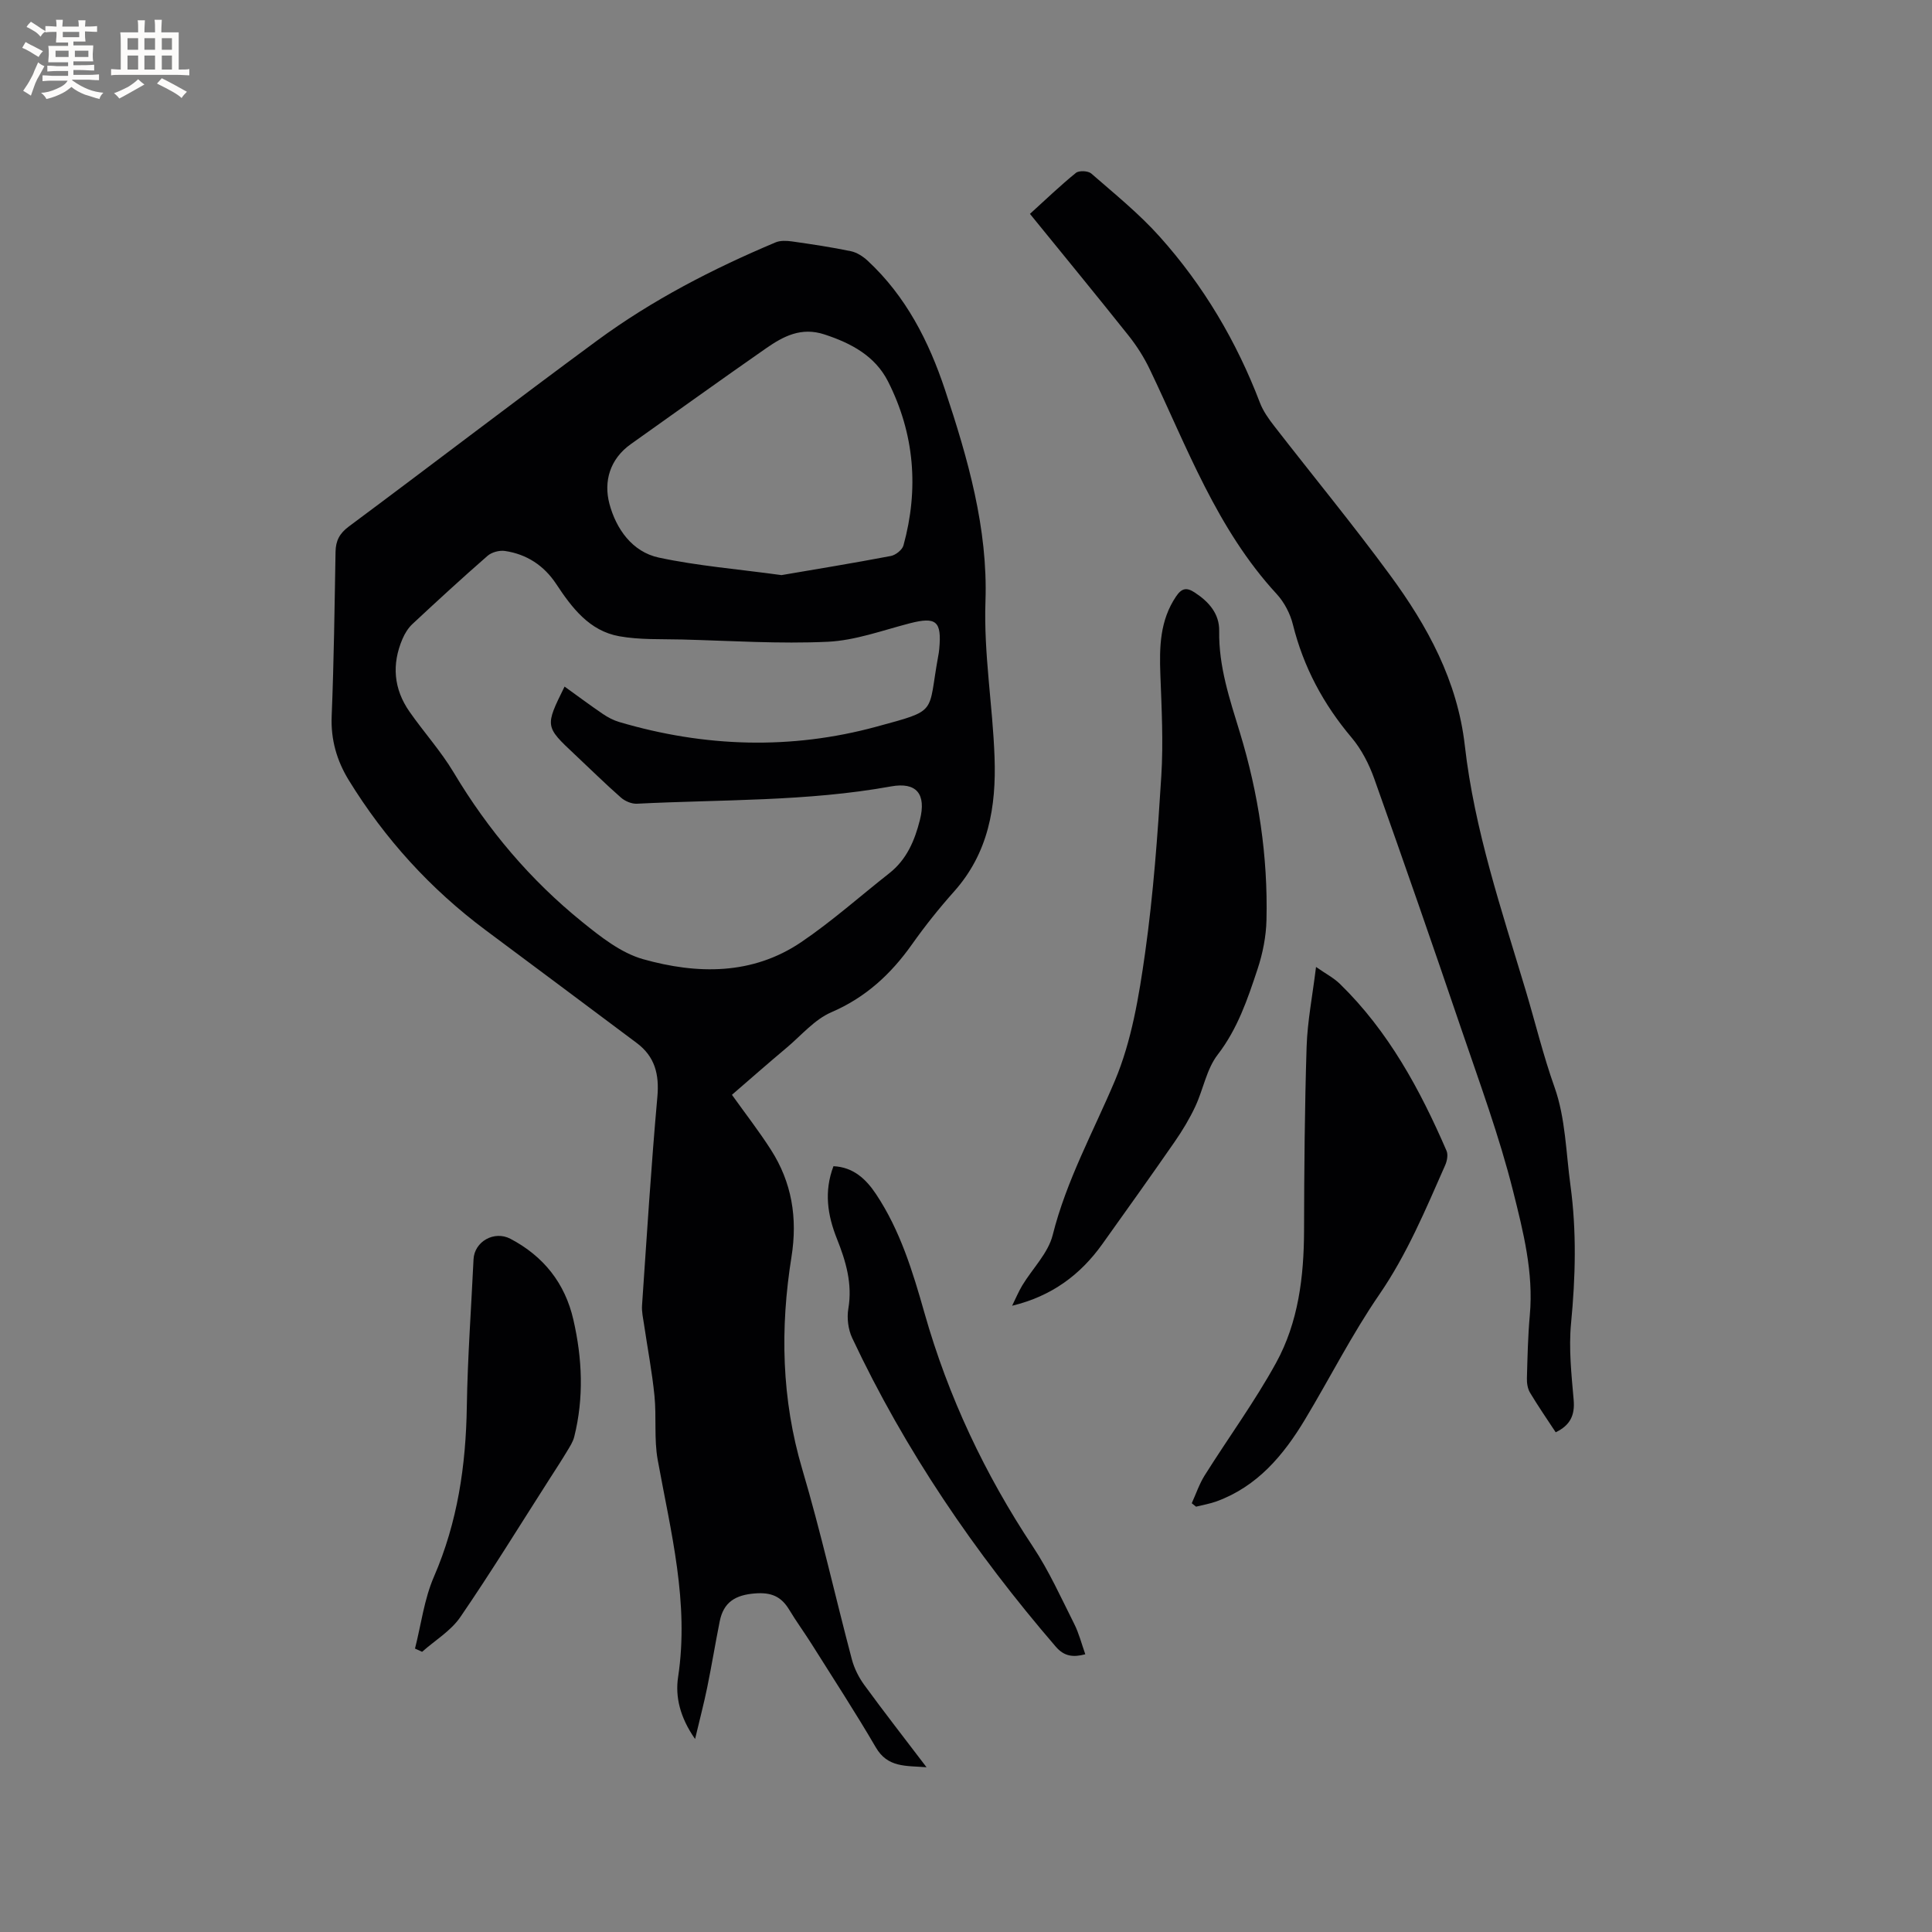 <svg enable-background="new 0 0 400 400" viewBox="0 0 400 400" xmlns="http://www.w3.org/2000/svg"><rect x="0" y="0" width="400" height="400" fill="#808080" stroke="none"/><g fill="#010103"><path d="m151.54 226.67c2.81 3.93 5.6 7.52 8.04 11.33 4.37 6.79 5.57 14.17 4.29 22.21-2.37 14.79-2.08 29.44 2.24 44.02 3.85 12.98 6.79 26.23 10.26 39.33.5 1.88 1.44 3.75 2.59 5.32 4.05 5.55 8.28 10.98 12.87 17.01-4.33-.34-8.04.11-10.5-4.11-4.21-7.22-8.79-14.24-13.24-21.32-1.52-2.42-3.22-4.73-4.69-7.18-1.65-2.74-3.7-3.64-7.06-3.38-4.09.31-6.54 1.81-7.33 5.78-.91 4.55-1.66 9.14-2.59 13.69-.67 3.28-1.53 6.52-2.51 10.67-3.15-4.49-4.13-8.79-3.52-12.8 2.34-15.42-1.52-30.11-4.22-44.99-.78-4.32-.23-8.87-.67-13.27-.49-4.92-1.43-9.8-2.15-14.7-.2-1.35-.52-2.72-.42-4.05.99-14.38 1.88-28.77 3.17-43.13.42-4.67-.51-8.34-4.26-11.15-10.42-7.81-20.87-15.59-31.31-23.38-11.43-8.53-20.86-18.9-28.32-31.04-2.47-4.03-3.74-8.37-3.54-13.27.46-11.33.6-22.67.8-34.01.04-2.29.82-3.81 2.76-5.25 17.18-12.77 34.17-25.81 51.41-38.5 11.39-8.38 23.92-14.84 36.94-20.32.98-.41 2.27-.35 3.37-.2 4.09.58 8.18 1.19 12.22 2.03 1.25.26 2.52 1.09 3.48 1.98 7.91 7.34 12.66 16.67 16 26.71 4.73 14.21 8.9 28.71 8.38 43.78-.38 10.9 1.5 21.52 1.88 32.29.37 10.25-1.24 19.81-8.39 27.82-3.1 3.47-6.02 7.14-8.71 10.94-4.37 6.17-9.59 10.99-16.7 14.05-3.45 1.49-6.17 4.74-9.15 7.26-3.89 3.26-7.69 6.6-11.42 9.83zm-34.65-84.52c2.77 1.99 5.31 3.89 7.93 5.67 1.03.7 2.19 1.31 3.37 1.66 17.68 5.23 35.6 5.79 53.31.96 12.86-3.51 10.54-2.56 12.73-14.51.1-.52.19-1.05.23-1.57.54-5.79-.64-6.72-6.14-5.3-5.61 1.45-11.24 3.54-16.94 3.81-10.03.47-20.12-.21-30.18-.47-4.33-.11-8.75.09-12.98-.67-6.2-1.11-9.8-5.88-13.07-10.83-2.52-3.81-6.1-6.17-10.62-6.83-1.14-.17-2.73.26-3.59 1.01-5.27 4.6-10.43 9.34-15.54 14.11-.89.83-1.59 1.96-2.07 3.09-2.26 5.27-1.83 10.38 1.47 15.09 2.97 4.25 6.49 8.15 9.14 12.58 7.09 11.87 15.87 22.25 26.58 30.91 3.83 3.1 8.05 6.44 12.63 7.73 11.17 3.14 22.59 3.33 32.73-3.53 6.37-4.31 12.15-9.48 18.22-14.25 3.62-2.84 5.28-6.77 6.36-11.06 1.35-5.37-.71-7.89-5.99-6.93-17.4 3.15-35.04 2.69-52.58 3.58-1.1.06-2.48-.52-3.32-1.26-3.27-2.87-6.36-5.93-9.53-8.9-6.23-5.84-6.23-5.84-2.15-14.09zm44.91-23.08c7.07-1.21 14.87-2.48 22.64-3.96 1-.19 2.35-1.26 2.61-2.18 3.22-11.69 2.29-23.12-3.19-33.95-2.68-5.28-7.61-7.92-13.17-9.74-4.81-1.58-8.5.38-12.08 2.87-9.39 6.53-18.66 13.22-27.99 19.83-4.36 3.09-5.67 7.73-4.45 12.35 1.37 5.16 4.69 9.96 10.22 11.15 8.04 1.72 16.3 2.38 25.41 3.63z"/><path d="m213.24 44.28c3.34-3.03 6.32-5.9 9.52-8.49.64-.52 2.52-.43 3.17.13 4.85 4.23 9.91 8.31 14.18 13.09 9.05 10.1 15.89 21.65 20.74 34.36.66 1.73 1.8 3.34 2.95 4.82 7.99 10.3 16.28 20.37 23.99 30.87 7.76 10.56 13.96 21.87 15.49 35.34 1.98 17.43 7.61 34.01 12.62 50.73 1.99 6.66 3.61 13.39 5.96 20 2.26 6.36 2.36 13.51 3.29 20.32 1.29 9.5 1.04 18.98.12 28.53-.5 5.22.08 10.59.54 15.86.28 3.19-.73 5.26-3.72 6.7-1.78-2.71-3.64-5.4-5.32-8.21-.5-.84-.67-1.99-.64-3 .12-4.34.21-8.7.6-13.02.81-8.84-1.37-17.37-3.46-25.7-2.85-11.36-6.93-22.41-10.71-33.52-5.89-17.33-11.9-34.63-18.04-51.88-1.08-3.02-2.64-6.07-4.69-8.5-5.85-6.93-9.96-14.6-12.15-23.41-.56-2.27-1.8-4.63-3.38-6.34-12.41-13.47-18.54-30.42-26.26-46.51-1.17-2.45-2.67-4.81-4.36-6.94-6.67-8.38-13.46-16.64-20.44-25.23z"/><path d="m209.55 270.34c.7-1.42 1.31-2.89 2.12-4.24 2.11-3.48 5.34-6.65 6.28-10.4 2.84-11.32 8.41-21.37 12.88-31.96 3.47-8.24 4.98-17.48 6.25-26.44 1.71-12.15 2.6-24.44 3.36-36.7.43-6.95.06-13.96-.2-20.94-.21-5.69-.11-11.19 3.25-16.17 1.16-1.72 2.17-1.93 3.86-.82 2.93 1.91 5.13 4.4 5.07 7.96-.12 7.36 2.17 14.11 4.28 21.02 3.85 12.63 5.83 25.62 5.51 38.85-.08 3.41-.78 6.93-1.86 10.18-2.05 6.18-4.11 12.32-8.25 17.69-2.3 2.98-2.97 7.18-4.63 10.72-1.19 2.54-2.66 4.98-4.26 7.29-4.94 7.13-9.98 14.18-15.02 21.24-4.5 6.28-10.4 10.73-18.64 12.72z"/><path d="m246.74 311.23c.88-1.94 1.57-4.01 2.69-5.79 4.89-7.78 10.35-15.24 14.77-23.28 4.61-8.4 5.76-17.81 5.79-27.36.03-12.7.13-25.4.53-38.09.17-5.26 1.21-10.49 1.95-16.51 1.97 1.38 3.66 2.25 4.95 3.51 10.04 9.79 16.57 21.85 22.07 34.55.35.81.11 2.1-.28 2.98-4.05 9.17-7.88 18.39-13.64 26.78-5.68 8.26-10.23 17.3-15.41 25.91-4.44 7.38-9.84 13.82-18.28 16.91-1.37.5-2.83.74-4.25 1.1-.3-.25-.59-.48-.89-.71z"/><path d="m85.92 341.32c1.27-4.97 1.9-10.22 3.92-14.87 4.9-11.3 6.62-23.04 6.81-35.22.16-10.17.91-20.33 1.39-30.49.17-3.7 4.29-6.02 7.64-4.26 6.86 3.61 11.3 9.19 13.03 16.75 1.85 8.05 2.2 16.16.18 24.24-.27 1.08-.94 2.08-1.52 3.05-1.13 1.88-2.33 3.72-3.52 5.57-6.15 9.6-12.12 19.33-18.56 28.73-1.96 2.85-5.23 4.8-7.9 7.17-.49-.23-.98-.45-1.47-.67z"/><path d="m224.7 342.5c-2.52.67-4.38.44-6.11-1.57-16.8-19.51-31.19-40.6-42.16-63.93-.83-1.77-1.12-4.12-.79-6.06.88-5.17-.52-9.84-2.37-14.48-1.94-4.86-2.7-9.76-.71-15.01 4.11.19 6.73 2.65 8.82 5.79 5 7.51 7.6 16.06 10.02 24.59 4.93 17.37 12.51 33.4 22.48 48.43 3.31 4.99 5.8 10.54 8.51 15.92.99 1.95 1.53 4.13 2.31 6.32z"/></g><path d="m6.8 9.5c.6.3 1.3.7 2.1 1.1-.4.4-.7.8-.9 1.2-.7-.4-1.3-.8-1.8-1.1s-1.1-.6-1.6-.8c.2-.4.5-.8.7-1.2.4.2.8.5 1.5.8zm.9 6.9c-.3.6-.5 1.1-.7 1.7s-.4 1.1-.6 1.7c-.6-.4-1.1-.7-1.6-1 .7-1 1.2-1.8 1.5-2.4.3-.5.6-1.1.8-1.7.3-.6.5-1.2.8-1.8.3.3.8.6 1.3.8-.7 1.3-1.2 2.2-1.5 2.7zm.1-11c.4.3 1 .7 1.7 1.1-.5.2-.8.6-1.1 1.1-.5-.6-1-1-1.4-1.2s-.9-.6-1.5-.8c.2-.4.5-.7.9-1.1.5.3.9.6 1.4.9zm10.5 13.1c1 .4 2 .6 3.1.7-.4.4-.7.8-.8 1.3-.9-.2-1.9-.6-3-.9-1-.4-2-.9-2.8-1.6-.5.4-1.1.9-1.9 1.3s-1.9.9-3.3 1.2c-.1-.3-.5-.8-1.1-1.3 1 0 2.1-.3 3.2-.8 1.2-.5 1.9-1 2.3-1.7h-3.2c-.4 0-1 0-2 .1v-1.2c1 0 1.7.1 2 .1h3.3v-1h-2.3c-.2 0-.9 0-2 .1v-1.2c1.2 0 1.9.1 2 .1h2.3v-.8h-4.1c0-.7.1-1.2.1-1.6 0-.5 0-1.1-.1-1.8h4.1v-.7h-2.5c0-.6.1-1.1.1-1.6v-.6h-.5c-.4 0-1 0-1.8.1v-1.3c1.2 0 1.9.1 2.1.1h.2c0-.3 0-.8-.1-1.4h1.4c0 .6-.1 1-.1 1.4h3.4c0-.4 0-.8-.1-1.3h1.5c0 .4-.1.9-.1 1.3.7 0 1.5 0 2.5-.1v1.2c-1 0-1.8-.1-2.5-.1v.6c0 .3 0 .8.1 1.5h-2.5v.8h4.1c0 .7-.1 1.3-.1 1.8s0 1 .1 1.5h-4.1v.8h1.4c.8 0 1.8 0 2.9-.1v1.2c-1 0-1.9-.1-2.8-.1h-1.5v1h3.2c.3 0 1 0 2.1-.1v1.2c-1.1 0-1.8-.1-2.1-.1h-3.4l-.1.1c1.4 1 2.4 1.5 3.4 1.9zm-4.1-6.7v-1.3h-2.7v1.3zm2.2-4.1v-1.1h-3.4v1.1zm1.9 4.1v-1.3h-2.8v1.3z" fill="#fcfbfa"/><path d="m37 6.7v2.3 5.4c1 0 1.8 0 2.2-.1v1.3c-.6 0-1.5-.1-2.5-.1h-11.9c-.7 0-1.3 0-1.8.1v-1.3c.5 0 1.1.1 2 .1v-5.2c0-1 0-1.8-.1-2.5h3.7c0-1.3 0-2.1-.1-2.5h1.5c0 .4-.1 1.3-.1 2.5h2.2c0-1.2 0-2.1-.1-2.6h1.5c0 .4-.1 1.3-.1 2.6zm-12.3 13.7c-.3-.4-.7-.8-1.1-1.1 1.1-.4 2.1-.9 2.9-1.3.8-.5 1.5-1 2.1-1.6.4.4.9.8 1.3 1.1-2.5 1.4-4.2 2.4-5.2 2.9zm3.9-10.1v-2.4h-2.2v2.4zm0 4.1v-2.9h-2.2v2.9zm3.5-4.1v-2.4h-2.2v2.4zm0 4.1v-2.9h-2.2v2.9zm.4 2.9 1-1.1c.6.3 1.4.7 2.5 1.3s2 1.1 2.7 1.5c-.4.4-.8.8-1.1 1.3-.8-.8-2.5-1.7-5.1-3zm3.1-7v-2.4h-2.1v2.4zm0 4.1v-2.9h-2.1v2.9z" fill="#fcfbfa"/></svg>